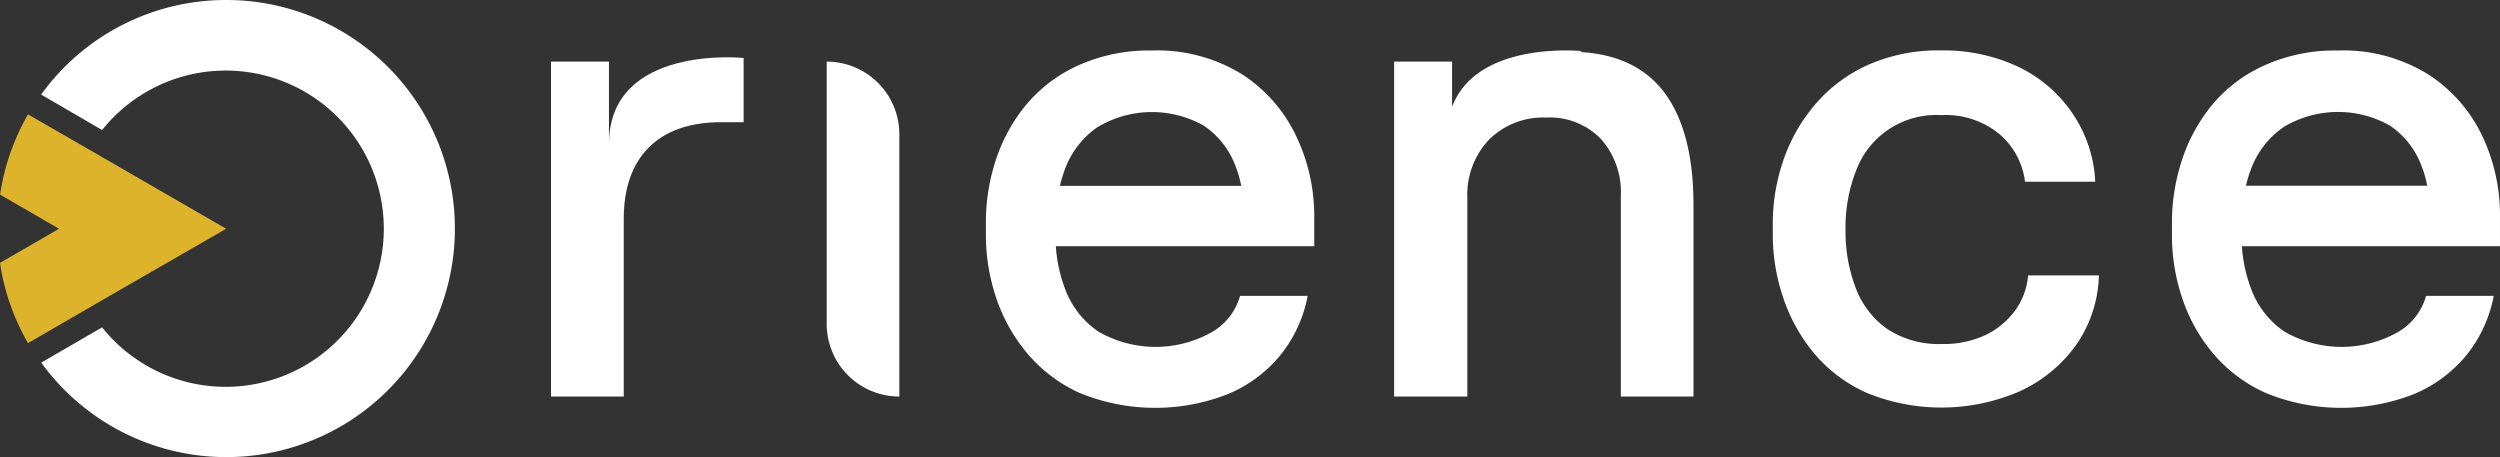 <?xml version="1.0" encoding="UTF-8" standalone="no"?>
<svg
   id="Capa_1"
   data-name="Capa 1"
   viewBox="0 0 258.801 47.32"
   version="1.1"
   sodipodi:docname="Orience_no_margin_N_SVG.svg"
   width="258.801"
   height="47.32"
   inkscape:version="1.3 (0e150ed6c4, 2023-07-21)"
   xmlns:inkscape="http://www.inkscape.org/namespaces/inkscape"
   xmlns:sodipodi="http://sodipodi.sourceforge.net/DTD/sodipodi-0.dtd"
   xmlns="http://www.w3.org/2000/svg"
   xmlns:svg="http://www.w3.org/2000/svg">
  <rect x="0" y="0" width="258.801" height="47.32" fill="#333333" stroke="none"/>
  <sodipodi:namedview
     id="namedview8"
     pagecolor="#ffffff"
     bordercolor="#000000"
     borderopacity="0.25"
     inkscape:showpageshadow="2"
     inkscape:pageopacity="0.0"
     inkscape:pagecheckerboard="0"
     inkscape:deskcolor="#d1d1d1"
     inkscape:zoom="2.6887404"
     inkscape:cx="129.42863"
     inkscape:cy="23.988928"
     inkscape:window-width="1920"
     inkscape:window-height="1009"
     inkscape:window-x="-8"
     inkscape:window-y="-8"
     inkscape:window-maximized="1"
     inkscape:current-layer="Capa_1" />
  <defs
     id="defs1">
    <style
       id="style1">.cls-1{fill:#fff;}.cls-2{fill:#ddb32b;}</style>
  </defs>
  <title
     id="title1">N_SVG</title>
  <path
     class="cls-1"
     d="M 23.41,9.2506872e-6 A 23.59,23.59 0 0 0 4.26,9.79 l 6,3.49 0.31,0.18 a 16.37,16.37 0 1 1 0,20.43 l -0.3,0.17 -6,3.48 A 23.66,23.66 0 1 0 23.41,9.2506872e-6 Z"
     id="path1" />
  <path
     class="cls-2"
     d="m 23.41,23.68 -12.69,7.31 -7.82,4.53 a 23.43,23.43 0 0 1 -2.9,-8.31 l 6.11,-3.53 -6.1,-3.53 a 23.43,23.43 0 0 1 2.89,-8.31 l 7.81,4.5 z"
     id="path2" />
  <path
     class="cls-1"
     d="M 85.58,6.38 V 33.53 a 7.52,7.52 0 0 0 7.52,7.52 v -27.15 A 7.52,7.52 0 0 0 85.58,6.38 Z"
     id="path3" />
  <path
     class="cls-1"
     d="m 128.56,7.68 a 16.69,16.69 0 0 0 -9.33,-2.45 17.74,17.74 0 0 0 -7.56,1.52 15.07,15.07 0 0 0 -5.36,4 17.39,17.39 0 0 0 -3.19,5.72 20.62,20.62 0 0 0 -1.06,6.59 v 1.23 a 20.38,20.38 0 0 0 1.06,6.52 17.44,17.44 0 0 0 3.19,5.73 15.37,15.37 0 0 0 5.46,4.14 20.61,20.61 0 0 0 15.31,0.13 14,14 0 0 0 5.43,-4 13.86,13.86 0 0 0 2.86,-6.18 h -7 a 6.29,6.29 0 0 1 -2.83,3.7 11.86,11.86 0 0 1 -11.83,0 9.2,9.2 0 0 1 -3.41,-4.31 15.33,15.33 0 0 1 -1,-4.53 h 26.75 v -3 a 19.1,19.1 0 0 0 -1.87,-8.4 15.48,15.48 0 0 0 -5.62,-6.41 z m -14.92,5.47 a 10.94,10.94 0 0 1 10.93,-0.17 8.67,8.67 0 0 1 3.22,3.93 11.73,11.73 0 0 1 0.7,2.33 h -18.77 a 14.29,14.29 0 0 1 0.57,-1.85 9.15,9.15 0 0 1 3.35,-4.25 z"
     id="path4" />
  <path
     class="cls-1"
     d="m 163.61,5.39 0.14,-0.1 c 0,0 -10.85,-1.12 -13.43,5.77 V 6.38 h -6 V 41.05 h 7.58 v -20.52 a 8.3,8.3 0 0 1 2.25,-6.08 7.94,7.94 0 0 1 5.92,-2.28 7.35,7.35 0 0 1 5.66,2.22 8.23,8.23 0 0 1 2.06,5.82 v 20.84 h 7.52 v -19.81 q 0,-7.79 -3.15,-11.84 c -1.96,-2.47 -4.81,-3.8 -8.55,-4.01 z"
     id="path5" />
  <path
     class="cls-1"
     d="m 208.61,32.14 a 8.23,8.23 0 0 1 -3.06,2.54 10.2,10.2 0 0 1 -4.53,0.93 9.69,9.69 0 0 1 -5.63,-1.54 9.09,9.09 0 0 1 -3.28,-4.25 16.33,16.33 0 0 1 -1.06,-6 16.11,16.11 0 0 1 1.09,-6.15 8.84,8.84 0 0 1 8.81,-5.75 8.75,8.75 0 0 1 6.08,2 7.73,7.73 0 0 1 2.6,4.89 h 7.27 a 13.69,13.69 0 0 0 -2.38,-7.11 14.09,14.09 0 0 0 -5.62,-4.8 18.19,18.19 0 0 0 -7.95,-1.68 17.9,17.9 0 0 0 -7.62,1.52 15.53,15.53 0 0 0 -5.43,4.08 17.55,17.55 0 0 0 -3.28,5.76 20.12,20.12 0 0 0 -1.1,6.59 v 1.16 a 20.25,20.25 0 0 0 1.07,6.46 17.73,17.73 0 0 0 3.21,5.79 15.11,15.11 0 0 0 5.47,4.1 20.39,20.39 0 0 0 15.85,-0.19 14.73,14.73 0 0 0 5.78,-4.75 13.19,13.19 0 0 0 2.38,-7.23 h -7.33 a 7.16,7.16 0 0 1 -1.34,3.63 z"
     id="path6" />
  <path
     class="cls-1"
     d="m 258.8,22.4 a 19.1,19.1 0 0 0 -1.87,-8.4 15.48,15.48 0 0 0 -5.59,-6.32 16.69,16.69 0 0 0 -9.33,-2.45 17.66,17.66 0 0 0 -7.55,1.52 15,15 0 0 0 -5.37,4 17.39,17.39 0 0 0 -3.19,5.76 20.62,20.62 0 0 0 -1.06,6.59 v 1.23 a 20.38,20.38 0 0 0 1.06,6.52 17.44,17.44 0 0 0 3.19,5.73 15.37,15.37 0 0 0 5.46,4.1 20.61,20.61 0 0 0 15.31,0.13 14,14 0 0 0 5.43,-4 13.86,13.86 0 0 0 2.86,-6.18 h -7 a 6.29,6.29 0 0 1 -2.83,3.7 11.86,11.86 0 0 1 -11.83,0 9.2,9.2 0 0 1 -3.41,-4.31 15.33,15.33 0 0 1 -1,-4.53 h 26.72 z m -22.38,-9.26 a 10.94,10.94 0 0 1 10.93,-0.17 8.67,8.67 0 0 1 3.22,3.93 11.73,11.73 0 0 1 0.7,2.33 H 232.5 a 14.29,14.29 0 0 1 0.57,-1.85 9.15,9.15 0 0 1 3.35,-4.24 z"
     id="path7" />
  <path
     class="cls-1"
     d="M 63.04,14.92 V 6.38 h -6 V 41.05 h 7.53 v -18.37 c 0,-3.21 0.87,-5.69 2.6,-7.42 1.73,-1.73 4.24,-2.61 7.49,-2.61 h 2.32 V 6 c 0,0 -13.94,-1.44 -13.94,8.92 z"
     id="path8" />
</svg>
